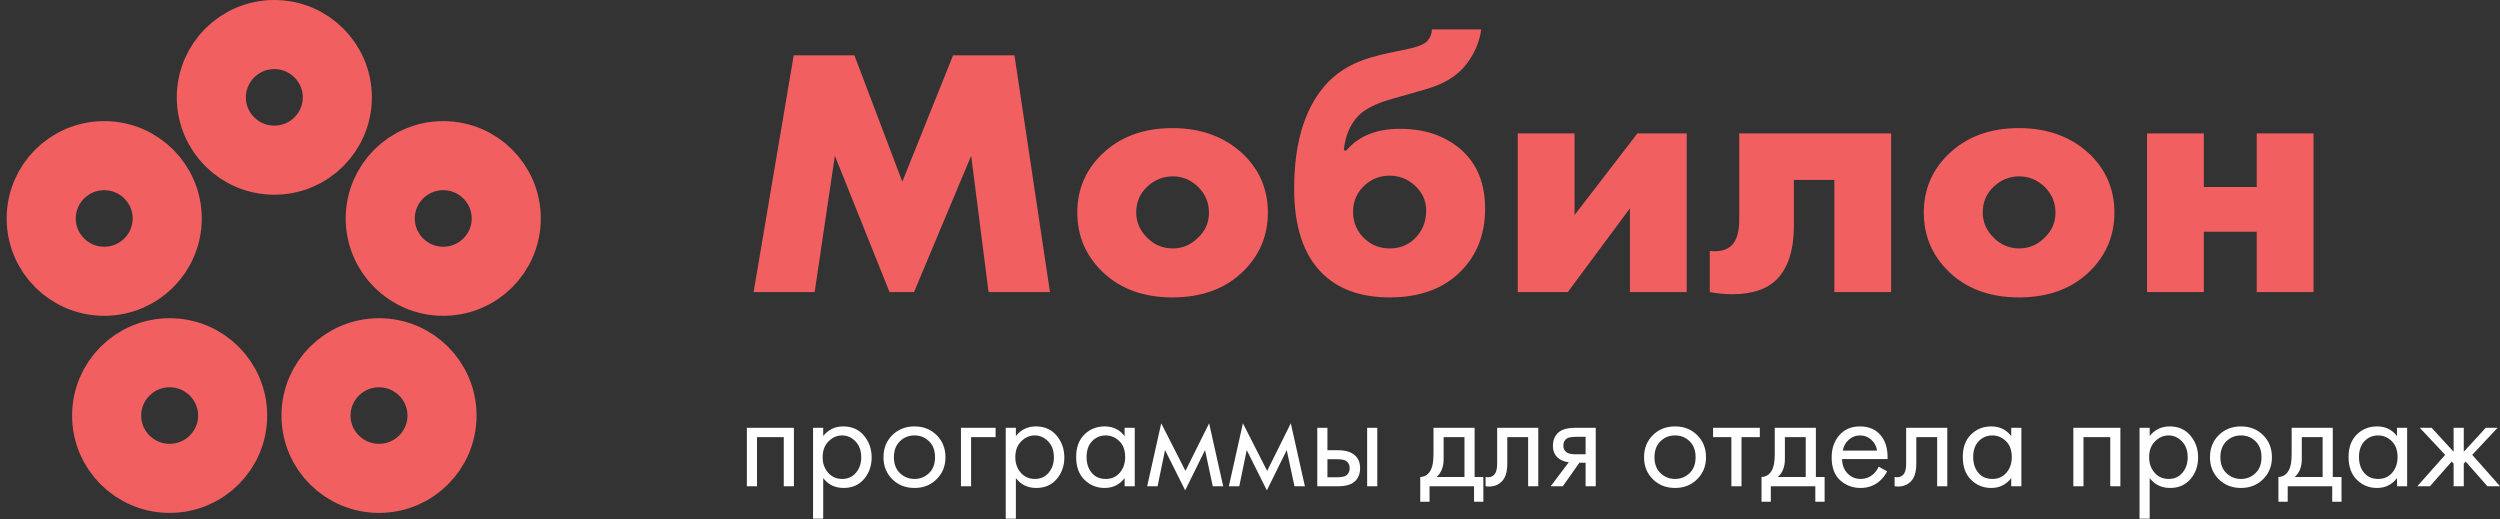 <?xml version="1.0" encoding="UTF-8"?> <svg xmlns="http://www.w3.org/2000/svg" xmlns:xlink="http://www.w3.org/1999/xlink" width="284px" height="59px" viewBox="0 0 284 59"><rect x="0" y="0" width="284" height="59" fill="#333333" stroke="none"/> <!-- Generator: Sketch 55 (78076) - https://sketchapp.com --> <title>Лого</title> <desc>Created with Sketch.</desc> <g id="Мобилон.скрипт" stroke="none" stroke-width="1" fill="none" fill-rule="evenodd"> <g id="Мобилон.скрипт-2" transform="translate(-136, -65)"> <g id="Первый-экран"> <g id="Лого" transform="translate(136, 65)"> <g id="Group" transform="translate(0.756, -0)"> <path d="M91.788,33.18 L84.853,33.18 L89.409,6.287 L96.304,6.287 L101.747,20.64 L107.513,6.287 L114.488,6.287 L118.52,33.18 L111.545,33.18 L109.569,17.697 L103.077,33.18 L100.295,33.18 L94.086,17.697 L91.788,33.18 Z M132.471,20.036 C131.369,20.036 130.401,20.425 129.568,21.205 C128.734,21.984 128.318,22.966 128.318,24.148 C128.318,25.224 128.734,26.178 129.568,27.011 C130.374,27.817 131.342,28.221 132.471,28.221 C133.573,28.221 134.527,27.817 135.333,27.011 C136.167,26.232 136.583,25.277 136.583,24.148 C136.583,23.019 136.167,22.038 135.333,21.205 C134.5,20.425 133.546,20.036 132.471,20.036 Z M140.494,17.536 C142.349,19.337 143.276,21.541 143.276,24.148 C143.276,26.756 142.349,28.973 140.494,30.801 C138.478,32.79 135.79,33.785 132.43,33.785 C129.097,33.785 126.423,32.79 124.407,30.801 C122.552,28.973 121.625,26.756 121.625,24.148 C121.625,21.541 122.552,19.337 124.407,17.536 C126.45,15.547 129.124,14.552 132.43,14.552 C135.71,14.552 138.398,15.547 140.494,17.536 Z M151.905,17.092 L152.187,17.092 C153.585,15.453 155.614,14.633 158.276,14.633 C161.205,14.633 163.584,15.48 165.412,17.173 C167.106,18.759 167.952,20.936 167.952,23.705 C167.952,26.608 167.025,28.987 165.17,30.841 C163.208,32.804 160.52,33.785 157.106,33.785 C153.773,33.785 151.179,32.831 149.324,30.922 C147.282,28.825 146.26,25.667 146.26,21.447 C146.26,16.044 147.55,11.999 150.131,9.311 C151.018,8.424 152.019,7.725 153.135,7.214 C154.25,6.703 155.695,6.273 157.469,5.924 L158.638,5.682 C160.063,5.413 160.977,5.077 161.38,4.674 C161.73,4.271 161.904,3.827 161.904,3.343 L167.509,3.343 C167.321,4.741 166.77,6.045 165.856,7.254 C164.996,8.383 163.759,9.243 162.146,9.835 C161.555,10.05 159.996,10.507 157.469,11.206 C155.614,11.716 154.297,12.375 153.518,13.181 C152.577,14.203 152.039,15.506 151.905,17.092 Z M157.106,19.955 C156.031,19.955 155.104,20.304 154.324,21.003 C153.41,21.81 152.953,22.831 152.953,24.068 C152.953,25.304 153.41,26.339 154.324,27.172 C155.104,27.871 156.031,28.221 157.106,28.221 C158.208,28.221 159.136,27.871 159.888,27.172 C160.802,26.312 161.259,25.224 161.259,23.906 C161.259,22.777 160.802,21.81 159.888,21.003 C159.082,20.304 158.155,19.955 157.106,19.955 Z M171.662,15.157 L178.113,15.157 L178.113,24.431 L185.25,15.157 L190.854,15.157 L190.854,33.18 L184.403,33.18 L184.403,23.664 L177.347,33.18 L171.662,33.18 L171.662,15.157 Z M214.078,15.157 L214.078,33.18 L207.627,33.18 L207.627,20.439 L203.031,20.439 L203.031,25.6 C203.031,28.342 202.399,30.371 201.136,31.688 C200.007,32.844 198.313,33.422 196.055,33.422 C195.222,33.422 194.362,33.341 193.475,33.18 L193.475,28.503 C194.604,28.637 195.451,28.409 196.015,27.817 C196.553,27.253 196.821,26.285 196.821,24.914 L196.821,15.157 L214.078,15.157 Z M228.634,20.036 C227.532,20.036 226.564,20.425 225.731,21.205 C224.898,21.984 224.481,22.966 224.481,24.148 C224.481,25.224 224.898,26.178 225.731,27.011 C226.537,27.817 227.505,28.221 228.634,28.221 C229.736,28.221 230.69,27.817 231.497,27.011 C232.33,26.232 232.747,25.277 232.747,24.148 C232.747,23.019 232.33,22.038 231.497,21.205 C230.663,20.425 229.709,20.036 228.634,20.036 Z M236.658,17.536 C238.512,19.337 239.44,21.541 239.44,24.148 C239.44,26.756 238.512,28.973 236.658,30.801 C234.642,32.79 231.954,33.785 228.594,33.785 C225.26,33.785 222.586,32.79 220.57,30.801 C218.715,28.973 217.788,26.756 217.788,24.148 C217.788,21.541 218.715,19.337 220.57,17.536 C222.613,15.547 225.287,14.552 228.594,14.552 C231.873,14.552 234.561,15.547 236.658,17.536 Z M243.149,33.18 L243.149,15.157 L249.6,15.157 L249.6,21.245 L255.608,21.245 L255.608,15.157 L262.059,15.157 L262.059,33.18 L255.608,33.18 L255.608,26.326 L249.6,26.326 L249.6,33.18 L243.149,33.18 Z" id="Мобилон" fill="#F15F61" fill-rule="nonzero"></path> <g id="Лого" stroke="#F15F61" stroke-width="7.849"> <ellipse id="Oval" cx="30.407" cy="11.06" rx="7.157" ry="7.135"></ellipse> <ellipse id="Oval-Copy-23" cx="49.597" cy="24.817" rx="7.157" ry="7.135"></ellipse> <ellipse id="Oval-Copy-25" cx="42.3" cy="47.207" rx="7.157" ry="7.135"></ellipse> <ellipse id="Oval-Copy-26" cx="18.515" cy="47.207" rx="7.157" ry="7.135"></ellipse> <ellipse id="Oval-Copy-24" cx="11.082" cy="24.817" rx="7.157" ry="7.135"></ellipse> </g> <path d="M84.088,48.6 L89.432,48.6 L89.432,55.24 L88.28,55.24 L88.28,49.656 L85.24,49.656 L85.24,55.24 L84.088,55.24 L84.088,48.6 Z M92.76,54.312 L92.76,58.92 L91.608,58.92 L91.608,48.6 L92.76,48.6 L92.76,49.528 C93.347,48.803 94.104,48.44 95.032,48.44 C96.024,48.44 96.811,48.789 97.392,49.488 C97.973,50.187 98.264,51.011 98.264,51.96 C98.264,52.92 97.976,53.739 97.4,54.416 C96.824,55.093 96.051,55.432 95.08,55.432 C94.109,55.432 93.336,55.059 92.76,54.312 Z M94.92,54.408 C95.571,54.408 96.093,54.171 96.488,53.696 C96.883,53.221 97.08,52.643 97.08,51.96 C97.08,51.192 96.861,50.584 96.424,50.136 C95.987,49.688 95.48,49.464 94.904,49.464 C94.328,49.464 93.816,49.688 93.368,50.136 C92.92,50.584 92.696,51.187 92.696,51.944 C92.696,52.637 92.901,53.221 93.312,53.696 C93.723,54.171 94.259,54.408 94.92,54.408 Z M105.64,54.44 C104.979,55.101 104.141,55.432 103.128,55.432 C102.115,55.432 101.275,55.101 100.608,54.44 C99.941,53.779 99.608,52.947 99.608,51.944 C99.608,50.931 99.941,50.093 100.608,49.432 C101.275,48.771 102.115,48.44 103.128,48.44 C104.141,48.44 104.981,48.771 105.648,49.432 C106.315,50.093 106.648,50.931 106.648,51.944 C106.648,52.947 106.312,53.779 105.64,54.44 Z M104.776,50.12 C104.328,49.683 103.779,49.464 103.128,49.464 C102.477,49.464 101.925,49.685 101.472,50.128 C101.019,50.571 100.792,51.176 100.792,51.944 C100.792,52.712 101.021,53.315 101.48,53.752 C101.939,54.189 102.488,54.408 103.128,54.408 C103.768,54.408 104.317,54.189 104.776,53.752 C105.235,53.315 105.464,52.712 105.464,51.944 C105.464,51.165 105.235,50.557 104.776,50.12 Z M108.408,55.24 L108.408,48.6 L112.344,48.6 L112.344,49.656 L109.56,49.656 L109.56,55.24 L108.408,55.24 Z M114.648,54.312 L114.648,58.92 L113.496,58.92 L113.496,48.6 L114.648,48.6 L114.648,49.528 C115.235,48.803 115.992,48.44 116.92,48.44 C117.912,48.44 118.699,48.789 119.28,49.488 C119.861,50.187 120.152,51.011 120.152,51.96 C120.152,52.92 119.864,53.739 119.288,54.416 C118.712,55.093 117.939,55.432 116.968,55.432 C115.997,55.432 115.224,55.059 114.648,54.312 Z M116.808,54.408 C117.459,54.408 117.981,54.171 118.376,53.696 C118.771,53.221 118.968,52.643 118.968,51.96 C118.968,51.192 118.749,50.584 118.312,50.136 C117.875,49.688 117.368,49.464 116.792,49.464 C116.216,49.464 115.704,49.688 115.256,50.136 C114.808,50.584 114.584,51.187 114.584,51.944 C114.584,52.637 114.789,53.221 115.2,53.696 C115.611,54.171 116.147,54.408 116.808,54.408 Z M127,49.544 L127,48.6 L128.152,48.6 L128.152,55.24 L127,55.24 L127,54.312 C126.424,55.059 125.667,55.432 124.728,55.432 C123.832,55.432 123.069,55.123 122.44,54.504 C121.811,53.885 121.496,53.021 121.496,51.912 C121.496,50.824 121.808,49.973 122.432,49.36 C123.056,48.747 123.821,48.44 124.728,48.44 C125.688,48.44 126.445,48.808 127,49.544 Z M124.856,49.464 C124.248,49.464 123.733,49.68 123.312,50.112 C122.891,50.544 122.68,51.144 122.68,51.912 C122.68,52.648 122.875,53.248 123.264,53.712 C123.653,54.176 124.184,54.408 124.856,54.408 C125.528,54.408 126.064,54.168 126.464,53.688 C126.864,53.208 127.064,52.621 127.064,51.928 C127.064,51.139 126.84,50.531 126.392,50.104 C125.944,49.677 125.432,49.464 124.856,49.464 Z M129.56,55.24 L131.16,48.088 L133.912,53.496 L136.6,48.088 L138.2,55.24 L137.016,55.24 L136.136,51.128 L133.88,55.704 L131.592,51.128 L130.744,55.24 L129.56,55.24 Z M138.84,55.24 L140.44,48.088 L143.192,53.496 L145.88,48.088 L147.48,55.24 L146.296,55.24 L145.416,51.128 L143.16,55.704 L140.872,51.128 L140.024,55.24 L138.84,55.24 Z M148.888,55.24 L148.888,48.6 L150.04,48.6 L150.04,51.144 L151.224,51.144 C152.141,51.144 152.813,51.363 153.24,51.8 C153.581,52.141 153.752,52.605 153.752,53.192 C153.752,53.811 153.555,54.307 153.16,54.68 C152.765,55.053 152.115,55.24 151.208,55.24 L148.888,55.24 Z M150.04,54.216 L151.112,54.216 C151.592,54.216 151.933,54.157 152.136,54.04 C152.424,53.848 152.568,53.565 152.568,53.192 C152.568,52.808 152.429,52.531 152.152,52.36 C151.96,52.232 151.619,52.168 151.128,52.168 L150.04,52.168 L150.04,54.216 Z M154.552,55.24 L154.552,48.6 L155.704,48.6 L155.704,55.24 L154.552,55.24 Z M162.088,48.6 L166.76,48.6 L166.76,54.184 L167.752,54.184 L167.752,57 L166.696,57 L166.696,55.24 L161.64,55.24 L161.64,57 L160.584,57 L160.584,54.184 C161.139,54.173 161.549,53.885 161.816,53.32 C161.997,52.947 162.088,52.36 162.088,51.56 L162.088,48.6 Z M165.608,54.184 L165.608,49.656 L163.24,49.656 L163.24,52.152 C163.24,53.037 162.973,53.715 162.44,54.184 L165.608,54.184 Z M173.992,48.6 L173.992,55.24 L172.84,55.24 L172.84,49.656 L170.472,49.656 L170.472,52.648 C170.472,53.512 170.301,54.152 169.96,54.568 C169.576,55.037 169.043,55.272 168.36,55.272 C168.275,55.272 168.157,55.261 168.008,55.24 L168.008,54.184 C168.115,54.205 168.2,54.216 168.264,54.216 C168.637,54.216 168.915,54.072 169.096,53.784 C169.245,53.549 169.32,53.171 169.32,52.648 L169.32,48.6 L173.992,48.6 Z M175.4,55.24 L177.464,52.504 C177.4,52.504 177.312,52.493 177.2,52.472 C177.088,52.451 176.925,52.397 176.712,52.312 C176.499,52.227 176.323,52.115 176.184,51.976 C175.832,51.645 175.656,51.203 175.656,50.648 C175.656,50.019 175.853,49.523 176.248,49.16 C176.643,48.787 177.293,48.6 178.2,48.6 L180.52,48.6 L180.52,55.24 L179.368,55.24 L179.368,52.568 L178.664,52.568 L176.776,55.24 L175.4,55.24 Z M179.368,51.608 L179.368,49.624 L178.296,49.624 C177.795,49.624 177.448,49.683 177.256,49.8 C176.979,49.981 176.84,50.253 176.84,50.616 C176.84,50.979 176.979,51.245 177.256,51.416 C177.459,51.544 177.8,51.608 178.28,51.608 L179.368,51.608 Z M192.04,54.44 C191.379,55.101 190.541,55.432 189.528,55.432 C188.515,55.432 187.675,55.101 187.008,54.44 C186.341,53.779 186.008,52.947 186.008,51.944 C186.008,50.931 186.341,50.093 187.008,49.432 C187.675,48.771 188.515,48.44 189.528,48.44 C190.541,48.44 191.381,48.771 192.048,49.432 C192.715,50.093 193.048,50.931 193.048,51.944 C193.048,52.947 192.712,53.779 192.04,54.44 Z M191.176,50.12 C190.728,49.683 190.179,49.464 189.528,49.464 C188.877,49.464 188.325,49.685 187.872,50.128 C187.419,50.571 187.192,51.176 187.192,51.944 C187.192,52.712 187.421,53.315 187.88,53.752 C188.339,54.189 188.888,54.408 189.528,54.408 C190.168,54.408 190.717,54.189 191.176,53.752 C191.635,53.315 191.864,52.712 191.864,51.944 C191.864,51.165 191.635,50.557 191.176,50.12 Z M199.16,49.656 L197.08,49.656 L197.08,55.24 L195.928,55.24 L195.928,49.656 L193.848,49.656 L193.848,48.6 L199.16,48.6 L199.16,49.656 Z M200.856,48.6 L205.528,48.6 L205.528,54.184 L206.52,54.184 L206.52,57 L205.464,57 L205.464,55.24 L200.408,55.24 L200.408,57 L199.352,57 L199.352,54.184 C199.907,54.173 200.317,53.885 200.584,53.32 C200.765,52.947 200.856,52.36 200.856,51.56 L200.856,48.6 Z M204.376,54.184 L204.376,49.656 L202.008,49.656 L202.008,52.152 C202.008,53.037 201.741,53.715 201.208,54.184 L204.376,54.184 Z M212.664,53.016 L213.624,53.544 C213.4,53.971 213.128,54.328 212.808,54.616 C212.2,55.16 211.464,55.432 210.6,55.432 C209.704,55.432 208.933,55.141 208.288,54.56 C207.643,53.979 207.32,53.112 207.32,51.96 C207.32,50.947 207.611,50.107 208.192,49.44 C208.773,48.773 209.555,48.44 210.536,48.44 C211.645,48.44 212.483,48.845 213.048,49.656 C213.496,50.296 213.704,51.128 213.672,52.152 L208.504,52.152 C208.515,52.824 208.723,53.368 209.128,53.784 C209.533,54.2 210.029,54.408 210.616,54.408 C211.139,54.408 211.592,54.248 211.976,53.928 C212.275,53.672 212.504,53.368 212.664,53.016 Z M208.584,51.192 L212.488,51.192 C212.392,50.669 212.165,50.251 211.808,49.936 C211.451,49.621 211.027,49.464 210.536,49.464 C210.056,49.464 209.632,49.627 209.264,49.952 C208.896,50.277 208.669,50.691 208.584,51.192 Z M220.456,48.6 L220.456,55.24 L219.304,55.24 L219.304,49.656 L216.936,49.656 L216.936,52.648 C216.936,53.512 216.765,54.152 216.424,54.568 C216.04,55.037 215.507,55.272 214.824,55.272 C214.739,55.272 214.621,55.261 214.472,55.24 L214.472,54.184 C214.579,54.205 214.664,54.216 214.728,54.216 C215.101,54.216 215.379,54.072 215.56,53.784 C215.709,53.549 215.784,53.171 215.784,52.648 L215.784,48.6 L220.456,48.6 Z M227.72,49.544 L227.72,48.6 L228.872,48.6 L228.872,55.24 L227.72,55.24 L227.72,54.312 C227.144,55.059 226.387,55.432 225.448,55.432 C224.552,55.432 223.789,55.123 223.16,54.504 C222.531,53.885 222.216,53.021 222.216,51.912 C222.216,50.824 222.528,49.973 223.152,49.36 C223.776,48.747 224.541,48.44 225.448,48.44 C226.408,48.44 227.165,48.808 227.72,49.544 Z M225.576,49.464 C224.968,49.464 224.453,49.68 224.032,50.112 C223.611,50.544 223.4,51.144 223.4,51.912 C223.4,52.648 223.595,53.248 223.984,53.712 C224.373,54.176 224.904,54.408 225.576,54.408 C226.248,54.408 226.784,54.168 227.184,53.688 C227.584,53.208 227.784,52.621 227.784,51.928 C227.784,51.139 227.56,50.531 227.112,50.104 C226.664,49.677 226.152,49.464 225.576,49.464 Z M234.776,48.6 L240.12,48.6 L240.12,55.24 L238.968,55.24 L238.968,49.656 L235.928,49.656 L235.928,55.24 L234.776,55.24 L234.776,48.6 Z M243.448,54.312 L243.448,58.92 L242.296,58.92 L242.296,48.6 L243.448,48.6 L243.448,49.528 C244.035,48.803 244.792,48.44 245.72,48.44 C246.712,48.44 247.499,48.789 248.08,49.488 C248.661,50.187 248.952,51.011 248.952,51.96 C248.952,52.92 248.664,53.739 248.088,54.416 C247.512,55.093 246.739,55.432 245.768,55.432 C244.797,55.432 244.024,55.059 243.448,54.312 Z M245.608,54.408 C246.259,54.408 246.781,54.171 247.176,53.696 C247.571,53.221 247.768,52.643 247.768,51.96 C247.768,51.192 247.549,50.584 247.112,50.136 C246.675,49.688 246.168,49.464 245.592,49.464 C245.016,49.464 244.504,49.688 244.056,50.136 C243.608,50.584 243.384,51.187 243.384,51.944 C243.384,52.637 243.589,53.221 244,53.696 C244.411,54.171 244.947,54.408 245.608,54.408 Z M256.328,54.44 C255.667,55.101 254.829,55.432 253.816,55.432 C252.803,55.432 251.963,55.101 251.296,54.44 C250.629,53.779 250.296,52.947 250.296,51.944 C250.296,50.931 250.629,50.093 251.296,49.432 C251.963,48.771 252.803,48.44 253.816,48.44 C254.829,48.44 255.669,48.771 256.336,49.432 C257.003,50.093 257.336,50.931 257.336,51.944 C257.336,52.947 257,53.779 256.328,54.44 Z M255.464,50.12 C255.016,49.683 254.467,49.464 253.816,49.464 C253.165,49.464 252.613,49.685 252.16,50.128 C251.707,50.571 251.48,51.176 251.48,51.944 C251.48,52.712 251.709,53.315 252.168,53.752 C252.627,54.189 253.176,54.408 253.816,54.408 C254.456,54.408 255.005,54.189 255.464,53.752 C255.923,53.315 256.152,52.712 256.152,51.944 C256.152,51.165 255.923,50.557 255.464,50.12 Z M259.576,48.6 L264.248,48.6 L264.248,54.184 L265.24,54.184 L265.24,57 L264.184,57 L264.184,55.24 L259.128,55.24 L259.128,57 L258.072,57 L258.072,54.184 C258.627,54.173 259.037,53.885 259.304,53.32 C259.485,52.947 259.576,52.36 259.576,51.56 L259.576,48.6 Z M263.096,54.184 L263.096,49.656 L260.728,49.656 L260.728,52.152 C260.728,53.037 260.461,53.715 259.928,54.184 L263.096,54.184 Z M271.544,49.544 L271.544,48.6 L272.696,48.6 L272.696,55.24 L271.544,55.24 L271.544,54.312 C270.968,55.059 270.211,55.432 269.272,55.432 C268.376,55.432 267.613,55.123 266.984,54.504 C266.355,53.885 266.04,53.021 266.04,51.912 C266.04,50.824 266.352,49.973 266.976,49.36 C267.6,48.747 268.365,48.44 269.272,48.44 C270.232,48.44 270.989,48.808 271.544,49.544 Z M269.4,49.464 C268.792,49.464 268.277,49.68 267.856,50.112 C267.435,50.544 267.224,51.144 267.224,51.912 C267.224,52.648 267.419,53.248 267.808,53.712 C268.197,54.176 268.728,54.408 269.4,54.408 C270.072,54.408 270.608,54.168 271.008,53.688 C271.408,53.208 271.608,52.621 271.608,51.928 C271.608,51.139 271.384,50.531 270.936,50.104 C270.488,49.677 269.976,49.464 269.4,49.464 Z M277.976,48.6 L279.128,48.6 L279.128,51.32 L281.624,48.6 L282.968,48.6 L280.088,51.672 L283.256,55.24 L281.816,55.24 L279.352,52.44 L279.128,52.664 L279.128,55.24 L277.976,55.24 L277.976,52.664 L277.752,52.44 L275.288,55.24 L273.848,55.24 L277.016,51.672 L274.136,48.6 L275.48,48.6 L277.976,51.32 L277.976,48.6 Z" id="программыдляотделапродаж" fill="#FFFFFF" fill-rule="nonzero"></path> </g> </g> </g> </g> </g> </svg> 